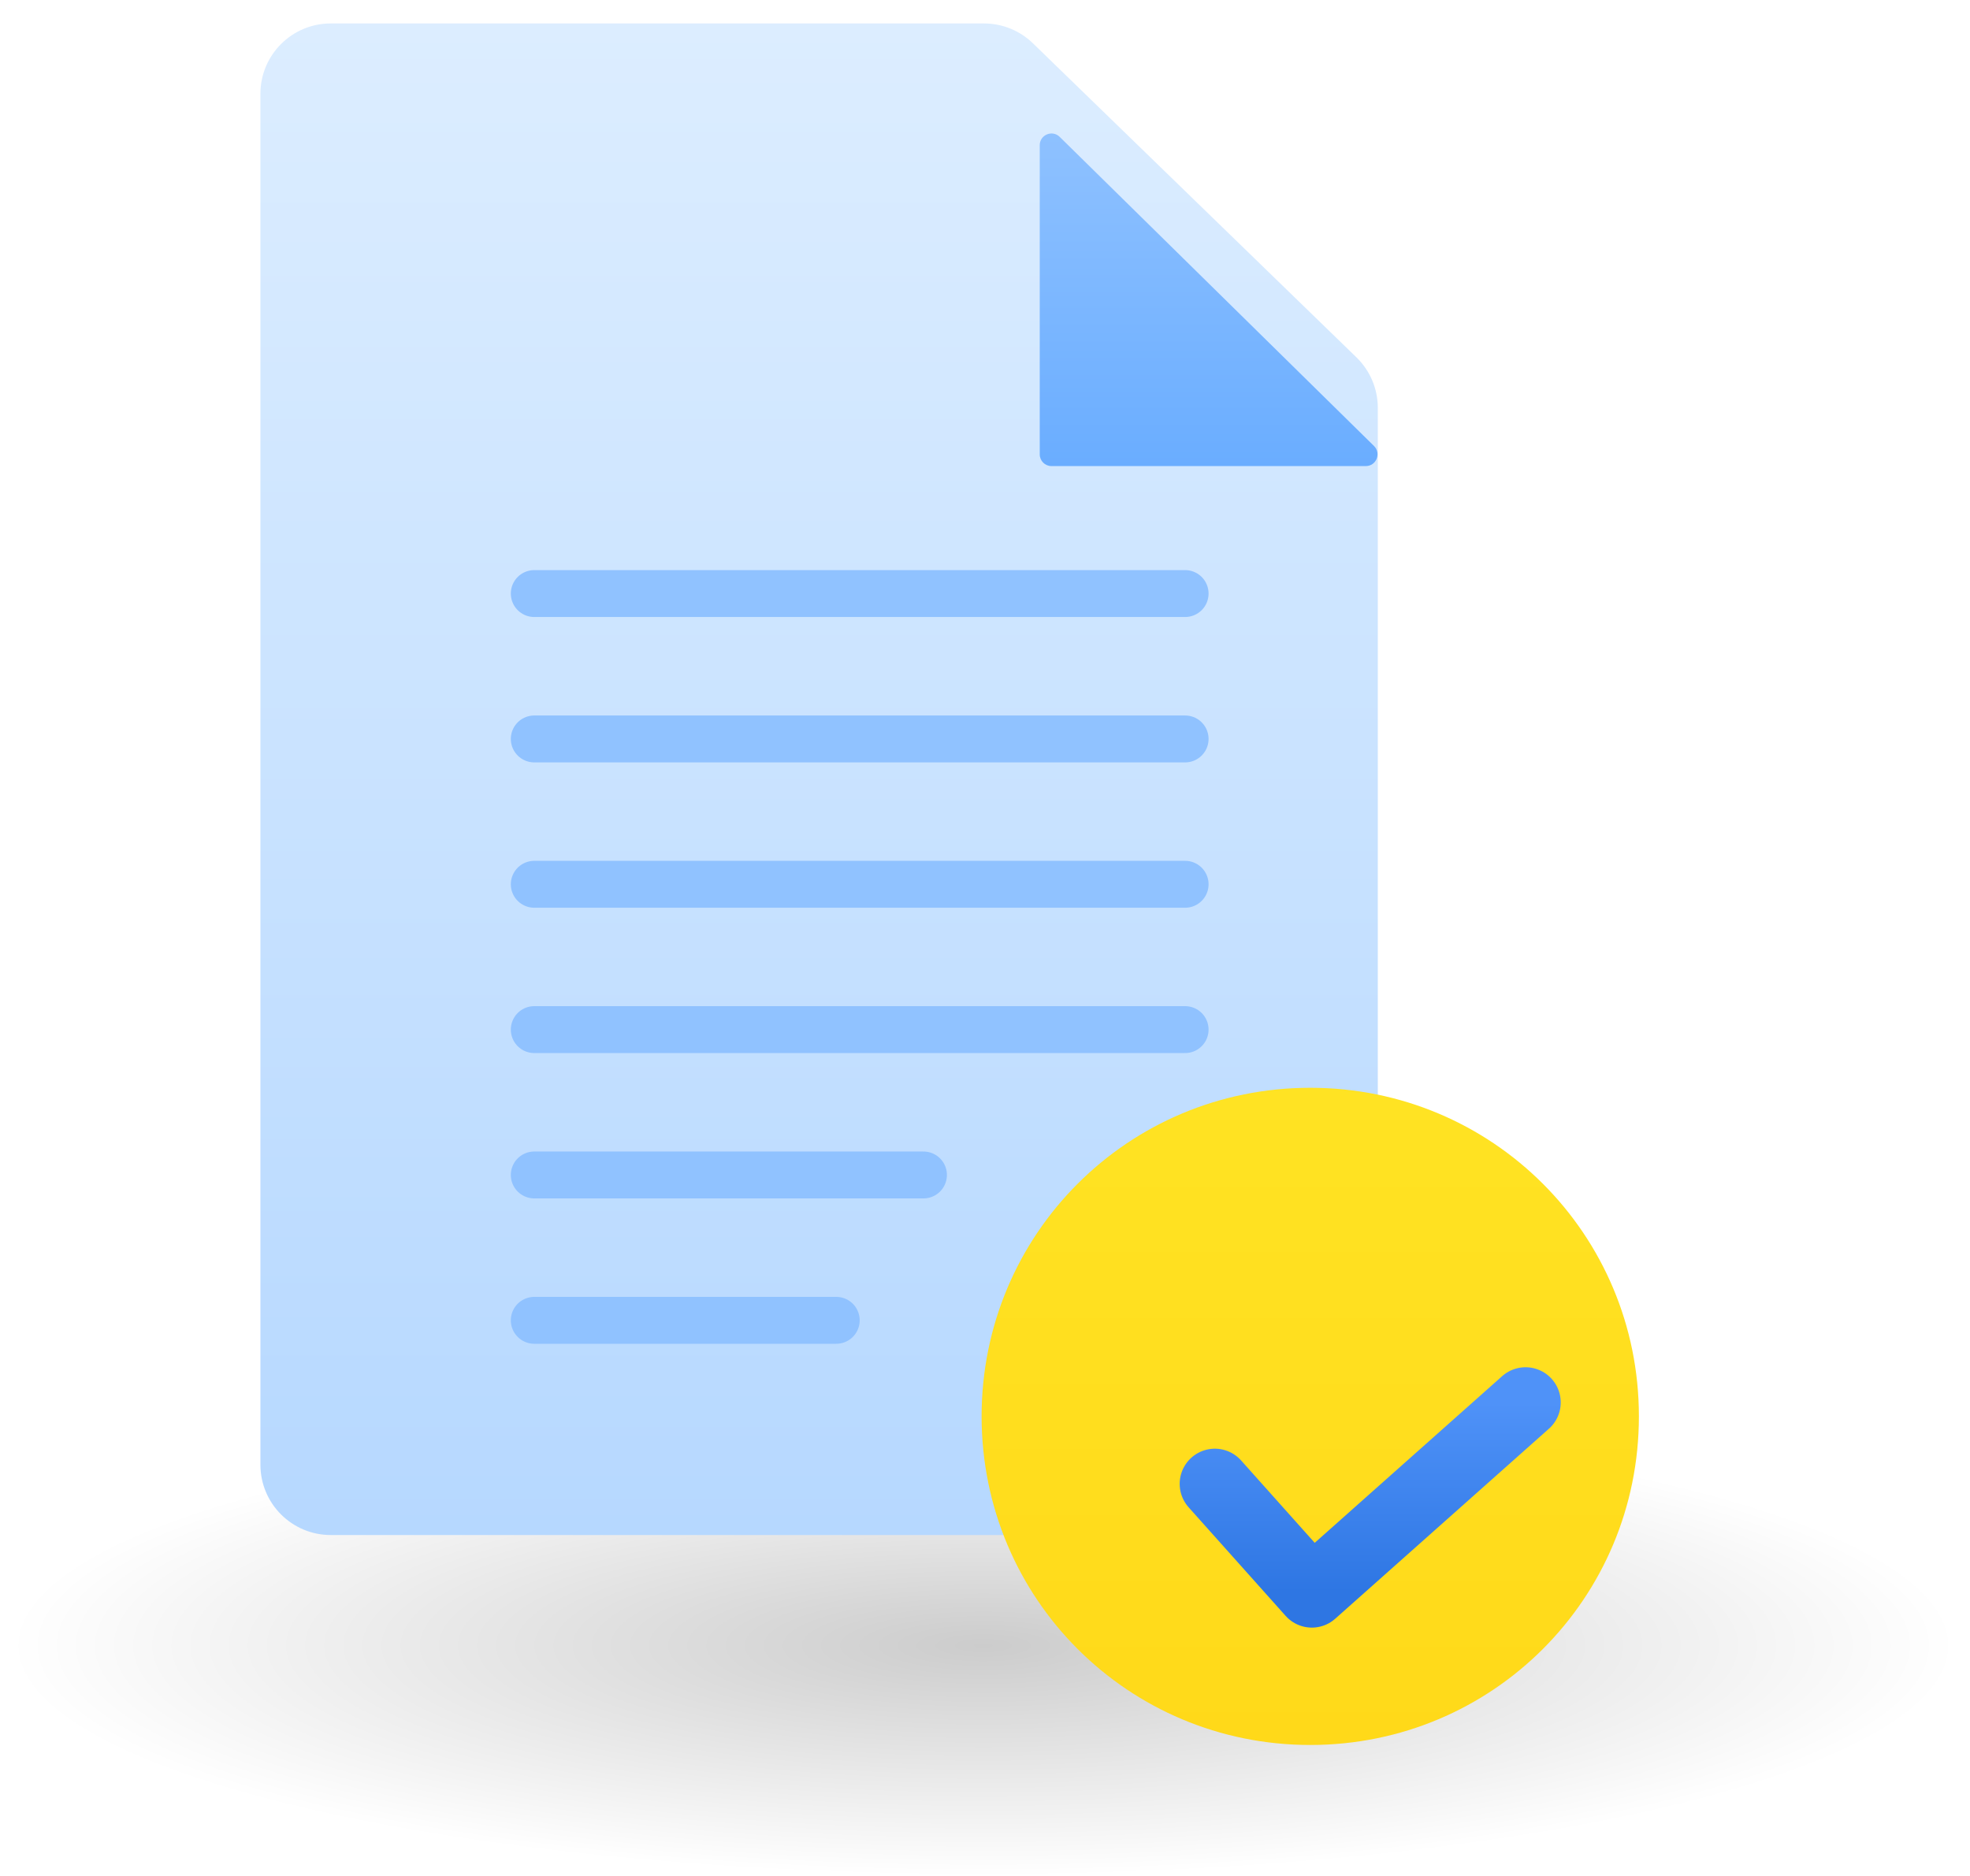 <svg width="84" height="80" viewBox="0 0 84 80" fill="none" xmlns="http://www.w3.org/2000/svg">
<g style="mix-blend-mode:multiply" opacity="0.2">
<ellipse cx="41.931" cy="70.172" rx="41.931" ry="9.828" fill="url(#paint0_radial)"/>
</g>
<g filter="url(#filter0_i)">
<path d="M46.045 4.848C45.486 4.304 44.736 4 43.956 4H16.104C14.447 4 13.104 5.343 13.104 7V65.461C13.104 67.118 14.447 68.461 16.104 68.461H57.749C59.406 68.461 60.749 67.118 60.749 65.461V20.392C60.749 19.581 60.42 18.805 59.839 18.24L46.045 4.848Z" fill="url(#paint1_linear)"/>
</g>
<g filter="url(#filter1_d)">
<path d="M45.334 18.376C45.334 18.652 45.558 18.876 45.834 18.876H59.236C59.684 18.876 59.906 18.333 59.587 18.019L46.185 4.837C45.868 4.526 45.334 4.75 45.334 5.193V18.376Z" fill="url(#paint2_linear)"/>
</g>
<g filter="url(#filter2_dii)">
<path d="M56.869 75.414C64.637 75.414 70.882 69.169 70.882 61.401C70.882 53.633 64.637 47.388 56.869 47.388C49.101 47.388 42.855 53.633 42.855 61.401C42.855 69.169 49.101 75.414 56.869 75.414Z" fill="url(#paint3_linear)"/>
</g>
<g filter="url(#filter3_d)">
<path d="M63.049 57.806L53.937 65.909L49.801 61.279" stroke="url(#paint4_linear)" stroke-width="3" stroke-miterlimit="10" stroke-linecap="round" stroke-linejoin="round"/>
</g>
<line x1="22.781" y1="31.512" x2="50.533" y2="31.512" stroke="url(#paint5_linear)" stroke-width="2" stroke-linecap="round" stroke-linejoin="round"/>
<line x1="22.781" y1="43.907" x2="50.533" y2="43.907" stroke="url(#paint6_linear)" stroke-width="2" stroke-linecap="round" stroke-linejoin="round"/>
<line x1="22.781" y1="25.312" x2="50.533" y2="25.312" stroke="url(#paint7_linear)" stroke-width="2" stroke-linecap="round" stroke-linejoin="round"/>
<line x1="22.781" y1="37.71" x2="50.533" y2="37.71" stroke="url(#paint8_linear)" stroke-width="2" stroke-linecap="round" stroke-linejoin="round"/>
<line x1="22.781" y1="50.106" x2="39.376" y2="50.106" stroke="url(#paint9_linear)" stroke-width="2" stroke-linecap="round" stroke-linejoin="round"/>
<line x1="22.781" y1="56.305" x2="35.657" y2="56.305" stroke="url(#paint10_linear)" stroke-width="2" stroke-linecap="round" stroke-linejoin="round"/>
<defs>
<filter id="filter0_i" x="11.104" y="1" width="49.645" height="67.461" filterUnits="userSpaceOnUse" color-interpolation-filters="sRGB">
<feFlood flood-opacity="0" result="BackgroundImageFix"/>
<feBlend mode="normal" in="SourceGraphic" in2="BackgroundImageFix" result="shape"/>
<feColorMatrix in="SourceAlpha" type="matrix" values="0 0 0 0 0 0 0 0 0 0 0 0 0 0 0 0 0 0 127 0" result="hardAlpha"/>
<feOffset dx="-2" dy="-3"/>
<feGaussianBlur stdDeviation="4"/>
<feComposite in2="hardAlpha" operator="arithmetic" k2="-1" k3="1"/>
<feColorMatrix type="matrix" values="0 0 0 0 0 0 0 0 0 0.231 0 0 0 0 1 0 0 0 0.15 0"/>
<feBlend mode="normal" in2="shape" result="effect1_innerShadow"/>
</filter>
<filter id="filter1_d" x="39.334" y="0.692" width="24.403" height="24.184" filterUnits="userSpaceOnUse" color-interpolation-filters="sRGB">
<feFlood flood-opacity="0" result="BackgroundImageFix"/>
<feColorMatrix in="SourceAlpha" type="matrix" values="0 0 0 0 0 0 0 0 0 0 0 0 0 0 0 0 0 0 127 0"/>
<feOffset dx="-1" dy="1"/>
<feGaussianBlur stdDeviation="2.5"/>
<feColorMatrix type="matrix" values="0 0 0 0 0.098 0 0 0 0 0.404 0 0 0 0 0.824 0 0 0 0.15 0"/>
<feBlend mode="normal" in2="BackgroundImageFix" result="effect1_dropShadow"/>
<feBlend mode="normal" in="SourceGraphic" in2="effect1_dropShadow" result="shape"/>
</filter>
<filter id="filter2_dii" x="36.855" y="41.388" width="38.027" height="38.027" filterUnits="userSpaceOnUse" color-interpolation-filters="sRGB">
<feFlood flood-opacity="0" result="BackgroundImageFix"/>
<feColorMatrix in="SourceAlpha" type="matrix" values="0 0 0 0 0 0 0 0 0 0 0 0 0 0 0 0 0 0 127 0"/>
<feOffset dx="-1" dy="-1"/>
<feGaussianBlur stdDeviation="2.5"/>
<feColorMatrix type="matrix" values="0 0 0 0 0.098 0 0 0 0 0.404 0 0 0 0 0.824 0 0 0 0.2 0"/>
<feBlend mode="normal" in2="BackgroundImageFix" result="effect1_dropShadow"/>
<feBlend mode="normal" in="SourceGraphic" in2="effect1_dropShadow" result="shape"/>
<feColorMatrix in="SourceAlpha" type="matrix" values="0 0 0 0 0 0 0 0 0 0 0 0 0 0 0 0 0 0 127 0" result="hardAlpha"/>
<feOffset dx="-2" dy="-3"/>
<feGaussianBlur stdDeviation="2.5"/>
<feComposite in2="hardAlpha" operator="arithmetic" k2="-1" k3="1"/>
<feColorMatrix type="matrix" values="0 0 0 0 0.776 0 0 0 0 0.396 0 0 0 0 0.055 0 0 0 0.15 0"/>
<feBlend mode="normal" in2="shape" result="effect2_innerShadow"/>
<feColorMatrix in="SourceAlpha" type="matrix" values="0 0 0 0 0 0 0 0 0 0 0 0 0 0 0 0 0 0 127 0" result="hardAlpha"/>
<feOffset dx="2" dy="3"/>
<feGaussianBlur stdDeviation="1.5"/>
<feComposite in2="hardAlpha" operator="arithmetic" k2="-1" k3="1"/>
<feColorMatrix type="matrix" values="0 0 0 0 1 0 0 0 0 1 0 0 0 0 1 0 0 0 0.35 0"/>
<feBlend mode="normal" in2="effect2_innerShadow" result="effect3_innerShadow"/>
</filter>
<filter id="filter3_d" x="47.301" y="55.306" width="22.248" height="17.103" filterUnits="userSpaceOnUse" color-interpolation-filters="sRGB">
<feFlood flood-opacity="0" result="BackgroundImageFix"/>
<feColorMatrix in="SourceAlpha" type="matrix" values="0 0 0 0 0 0 0 0 0 0 0 0 0 0 0 0 0 0 127 0"/>
<feOffset dx="2" dy="2"/>
<feGaussianBlur stdDeviation="1.5"/>
<feColorMatrix type="matrix" values="0 0 0 0 0.776 0 0 0 0 0.396 0 0 0 0 0.055 0 0 0 0.15 0"/>
<feBlend mode="normal" in2="BackgroundImageFix" result="effect1_dropShadow"/>
<feBlend mode="normal" in="SourceGraphic" in2="effect1_dropShadow" result="shape"/>
</filter>
<radialGradient id="paint0_radial" cx="0" cy="0" r="1" gradientUnits="userSpaceOnUse" gradientTransform="translate(41.931 70.172) rotate(90) scale(9.828 41.931)">
<stop/>
<stop offset="1" stop-opacity="0"/>
</radialGradient>
<linearGradient id="paint1_linear" x1="36.926" y1="4" x2="36.926" y2="68.461" gradientUnits="userSpaceOnUse">
<stop stop-color="#DCEDFF"/>
<stop offset="1" stop-color="#B6D8FF"/>
</linearGradient>
<linearGradient id="paint2_linear" x1="52.896" y1="4" x2="52.896" y2="18.876" gradientUnits="userSpaceOnUse">
<stop stop-color="#90C2FF"/>
<stop offset="1" stop-color="#6AADFF"/>
</linearGradient>
<linearGradient id="paint3_linear" x1="56.869" y1="47.388" x2="56.869" y2="75.414" gradientUnits="userSpaceOnUse">
<stop stop-color="#FFE323"/>
<stop offset="1" stop-color="#FFD919"/>
</linearGradient>
<linearGradient id="paint4_linear" x1="56.425" y1="57.806" x2="56.425" y2="65.909" gradientUnits="userSpaceOnUse">
<stop stop-color="#4F92F8"/>
<stop offset="1" stop-color="#2E76E3"/>
</linearGradient>
<linearGradient id="paint5_linear" x1="36.657" y1="32.512" x2="36.657" y2="33.512" gradientUnits="userSpaceOnUse">
<stop stop-color="#90C2FF"/>
<stop offset="1" stop-color="#6AADFF"/>
</linearGradient>
<linearGradient id="paint6_linear" x1="36.657" y1="44.907" x2="36.657" y2="45.907" gradientUnits="userSpaceOnUse">
<stop stop-color="#90C2FF"/>
<stop offset="1" stop-color="#6AADFF"/>
</linearGradient>
<linearGradient id="paint7_linear" x1="36.657" y1="26.312" x2="36.657" y2="27.312" gradientUnits="userSpaceOnUse">
<stop stop-color="#90C2FF"/>
<stop offset="1" stop-color="#6AADFF"/>
</linearGradient>
<linearGradient id="paint8_linear" x1="36.657" y1="38.71" x2="36.657" y2="39.71" gradientUnits="userSpaceOnUse">
<stop stop-color="#90C2FF"/>
<stop offset="1" stop-color="#6AADFF"/>
</linearGradient>
<linearGradient id="paint9_linear" x1="31.079" y1="51.106" x2="31.079" y2="52.106" gradientUnits="userSpaceOnUse">
<stop stop-color="#90C2FF"/>
<stop offset="1" stop-color="#6AADFF"/>
</linearGradient>
<linearGradient id="paint10_linear" x1="29.219" y1="57.305" x2="29.219" y2="58.305" gradientUnits="userSpaceOnUse">
<stop stop-color="#90C2FF"/>
<stop offset="1" stop-color="#6AADFF"/>
</linearGradient>
</defs>
</svg>

